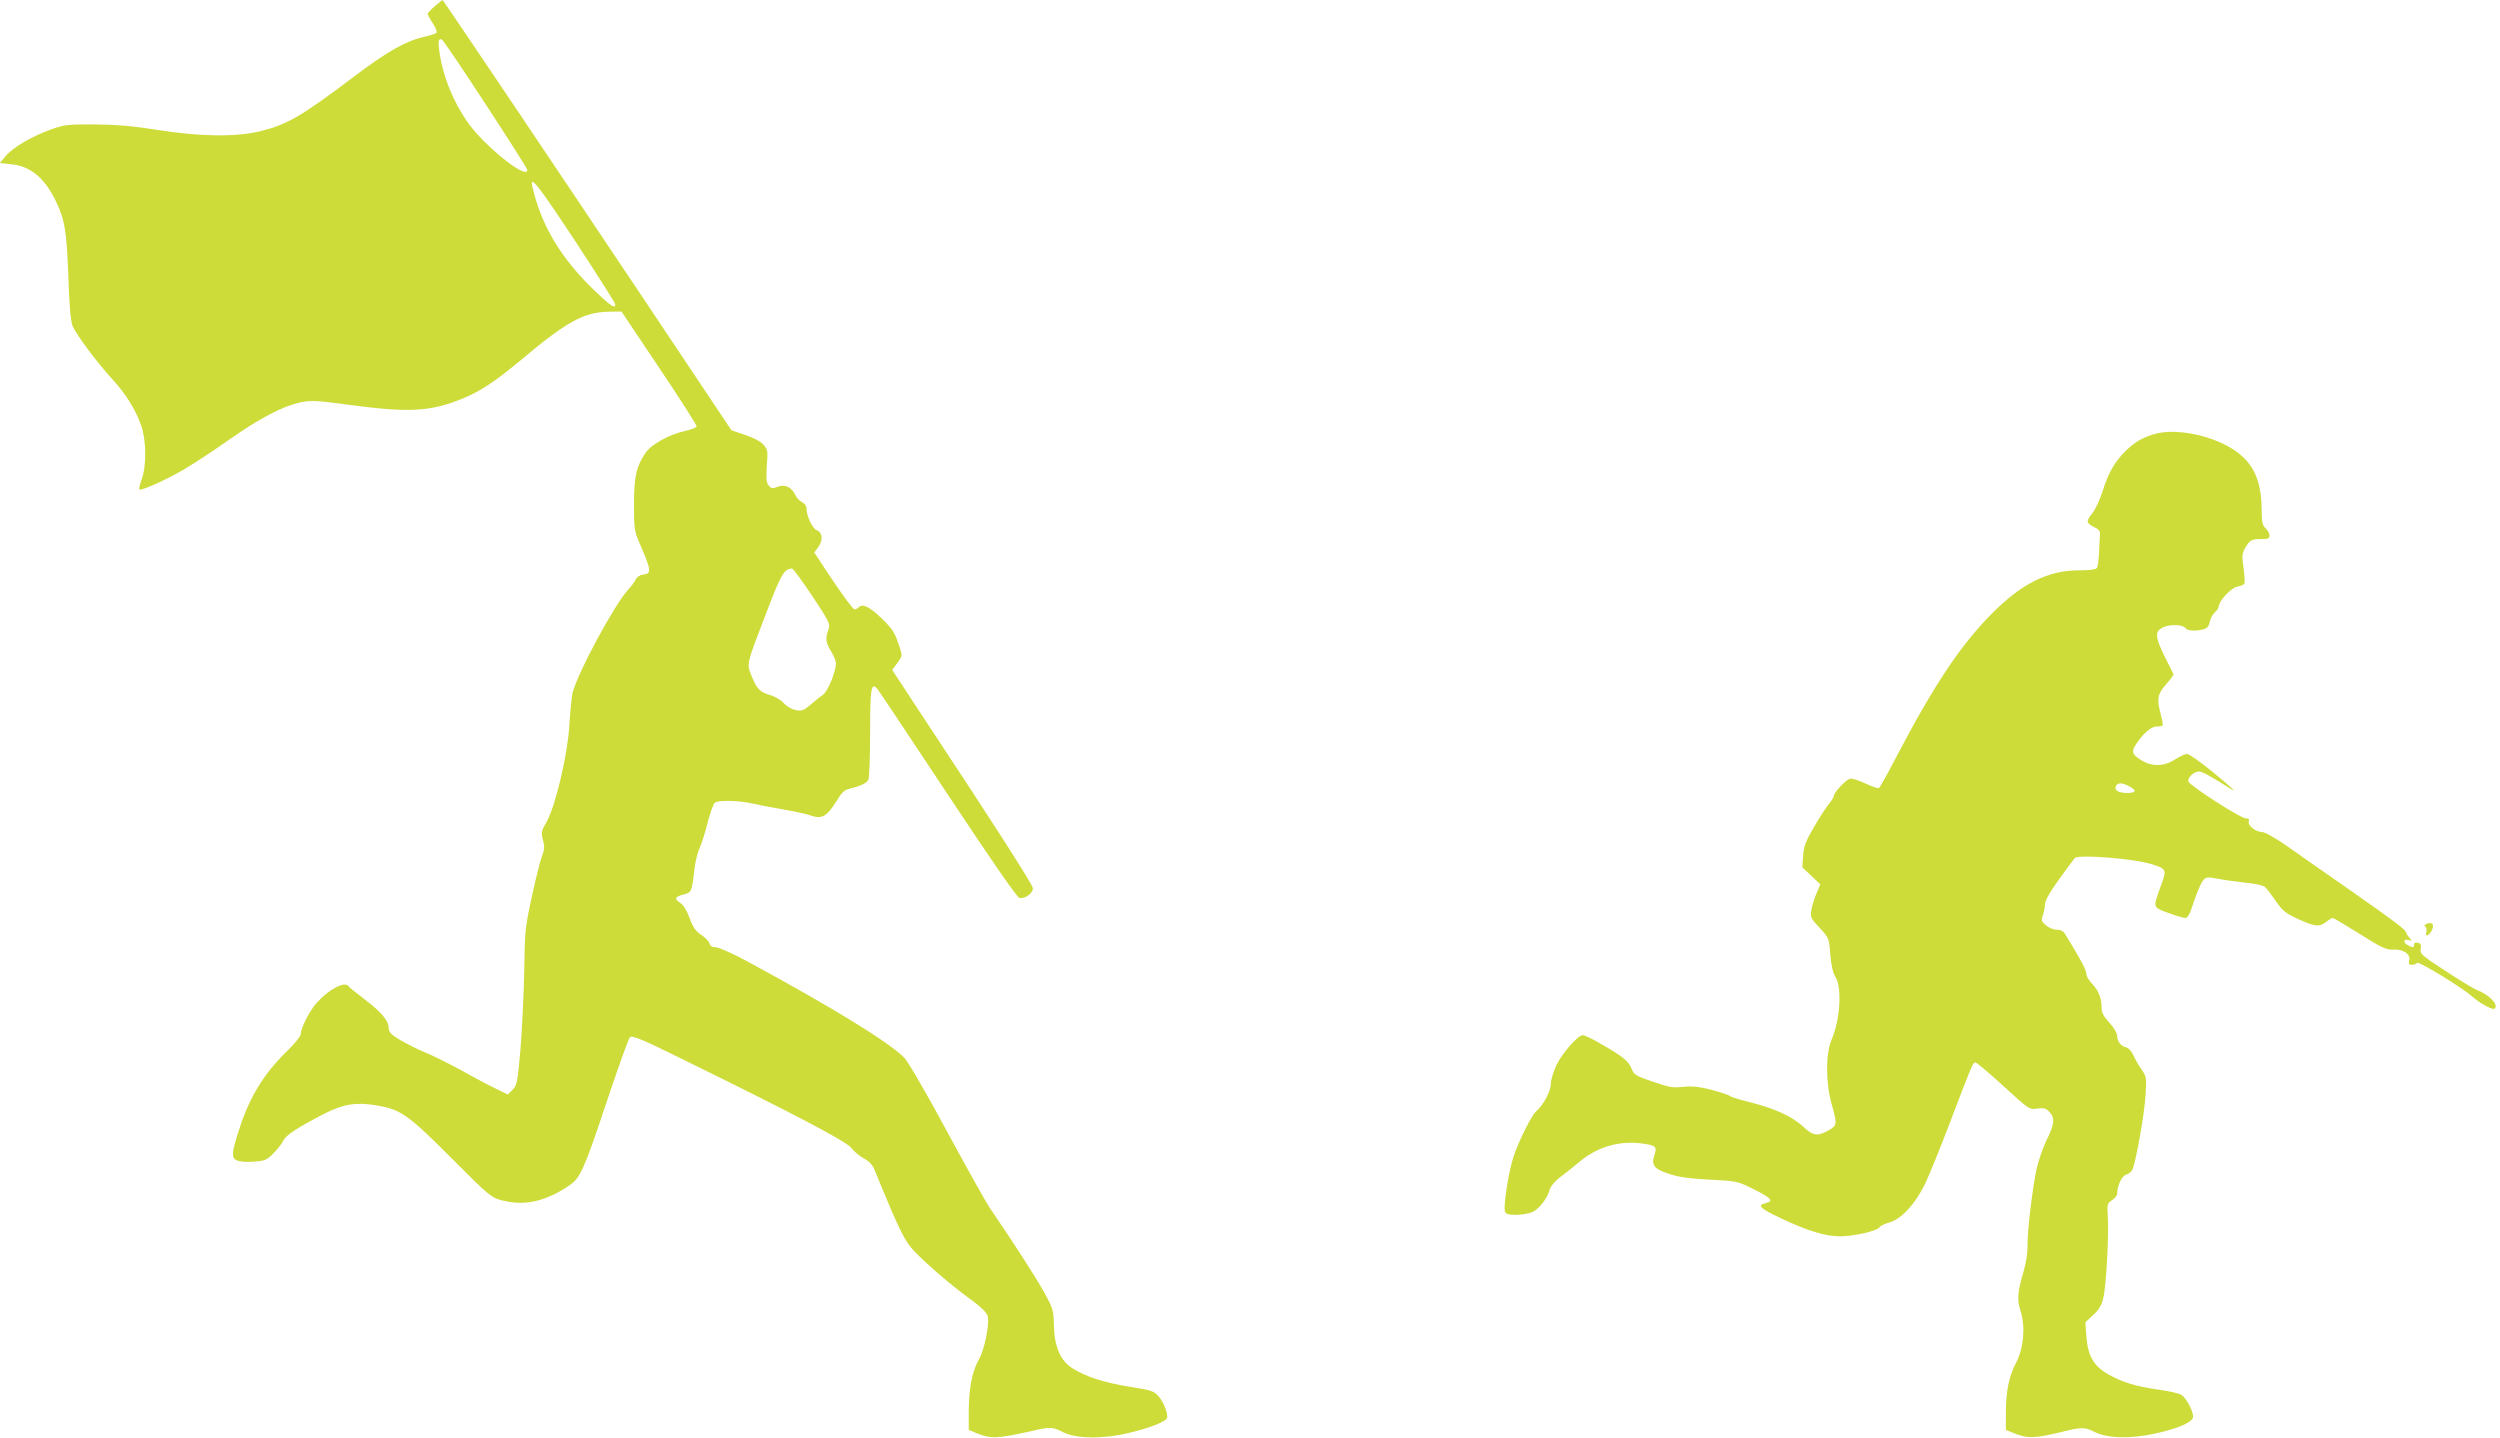 <?xml version="1.0" standalone="no"?>
<!DOCTYPE svg PUBLIC "-//W3C//DTD SVG 20010904//EN"
 "http://www.w3.org/TR/2001/REC-SVG-20010904/DTD/svg10.dtd">
<svg version="1.0" xmlns="http://www.w3.org/2000/svg"
 width="1280pt" height="736pt" viewBox="0 0 1280 736"
 preserveAspectRatio="xMidYMid meet">
<g transform="translate(0,736) scale(0.1,-0.1)"
fill="#cddc39" stroke="none">
<path d="M2227 7329 c-20 -17 -37 -35 -37 -40 0 -5 12 -28 27 -50 15 -23 22
-43 17 -48 -5 -4 -34 -13 -64 -20 -90 -20 -188 -75 -356 -202 -270 -204 -343
-247 -482 -281 -126 -30 -305 -28 -527 7 -125 20 -210 27 -320 28 -137 1 -156
-2 -222 -25 -100 -36 -196 -92 -233 -136 l-31 -37 59 -6 c96 -9 169 -69 225
-183 49 -99 58 -157 67 -391 5 -157 12 -230 22 -255 20 -45 120 -180 200 -268
73 -80 119 -154 150 -238 27 -75 29 -206 4 -277 -10 -27 -15 -51 -13 -53 9 -9
137 49 228 102 51 30 156 99 234 154 157 110 272 170 363 190 55 11 81 10 259
-14 300 -40 410 -33 573 34 92 38 162 85 294 194 235 198 324 247 450 250 l68
1 194 -290 c107 -159 193 -294 191 -299 -2 -5 -29 -16 -61 -23 -82 -18 -174
-70 -202 -113 -47 -72 -57 -116 -58 -260 0 -126 2 -139 28 -200 62 -143 63
-157 18 -162 -16 -2 -31 -12 -38 -26 -6 -13 -23 -35 -37 -50 -71 -76 -265
-437 -286 -532 -5 -25 -12 -99 -16 -165 -9 -150 -71 -412 -116 -492 -28 -48
-29 -55 -19 -94 9 -33 8 -48 -4 -79 -8 -20 -32 -113 -52 -206 -35 -161 -37
-179 -40 -384 -2 -118 -11 -298 -19 -400 -15 -171 -18 -187 -41 -210 l-24 -24
-57 28 c-32 15 -110 56 -174 92 -64 35 -149 78 -189 94 -39 16 -98 46 -131 65
-48 29 -59 41 -59 62 0 37 -38 82 -124 147 -41 31 -78 61 -81 66 -18 29 -102
-15 -165 -86 -36 -41 -80 -128 -80 -158 0 -11 -33 -52 -74 -91 -115 -113 -188
-232 -239 -390 -41 -125 -43 -151 -17 -165 14 -7 48 -11 86 -8 58 4 68 7 103
42 22 22 45 51 51 65 12 28 72 67 207 137 98 51 167 62 268 45 126 -21 160
-44 384 -268 200 -201 205 -204 265 -220 88 -22 169 -13 259 30 41 19 89 50
108 69 39 39 66 107 191 483 45 132 86 246 93 254 11 11 54 -6 267 -111 577
-283 840 -421 867 -456 14 -18 43 -42 64 -53 26 -14 43 -32 54 -57 127 -311
155 -368 206 -420 66 -69 201 -184 295 -251 47 -35 74 -62 79 -79 10 -42 -16
-172 -45 -222 -34 -60 -51 -145 -52 -263 l0 -98 38 -16 c75 -31 105 -30 292
12 85 20 102 19 151 -7 67 -35 206 -37 341 -4 101 24 180 54 192 74 10 16 -15
83 -42 113 -25 27 -38 32 -149 49 -130 21 -224 51 -293 95 -61 38 -92 112 -94
219 -2 77 -4 86 -50 169 -41 76 -165 267 -278 432 -19 28 -117 203 -218 390
-104 193 -199 357 -219 378 -71 76 -371 260 -798 491 -77 42 -153 76 -168 76
-18 0 -29 6 -32 19 -3 11 -22 31 -42 44 -29 19 -43 39 -60 86 -13 37 -32 68
-47 77 -33 22 -30 32 15 44 42 11 43 11 57 134 4 33 15 79 26 104 11 24 30 84
42 134 13 49 29 94 37 99 21 13 121 11 191 -5 35 -8 108 -22 162 -31 54 -9
117 -23 139 -31 54 -19 81 -4 127 70 29 48 43 62 71 68 57 14 87 29 95 46 5
10 9 117 9 239 0 229 5 262 37 226 8 -10 171 -254 362 -543 224 -338 354 -526
366 -528 30 -5 72 28 68 52 -5 23 -206 337 -521 813 l-199 303 26 35 c25 33
26 38 15 73 -27 83 -35 97 -93 154 -63 61 -99 79 -119 59 -6 -6 -16 -11 -22
-11 -7 0 -55 65 -109 145 l-97 146 22 30 c24 34 20 74 -9 84 -20 6 -52 71 -52
107 0 16 -8 29 -24 37 -13 7 -29 24 -34 37 -19 40 -53 56 -90 42 -28 -11 -33
-10 -47 7 -12 16 -13 37 -9 101 6 75 5 82 -17 107 -15 17 -51 36 -94 50 l-70
24 -457 684 c-486 727 -1019 1519 -1022 1519 -1 0 -18 -14 -39 -31z m259 -502
c118 -180 214 -332 214 -337 0 -55 -226 127 -310 250 -72 106 -120 226 -139
345 -9 62 -7 79 11 73 6 -2 107 -151 224 -331z m462 -706 c111 -169 202 -313
202 -319 0 -25 -23 -9 -106 70 -172 166 -272 332 -318 531 -16 68 31 8 222
-282z m1211 -1813 c90 -136 93 -143 82 -173 -16 -45 -13 -65 14 -110 14 -22
25 -49 25 -61 0 -43 -42 -145 -67 -162 -14 -9 -43 -32 -64 -51 -34 -29 -44
-32 -74 -27 -20 4 -47 19 -61 35 -13 15 -44 34 -67 41 -56 16 -71 31 -98 97
-27 67 -30 53 76 329 75 197 90 221 130 223 6 0 52 -63 104 -141z"/>
<path d="M11025 5136 c-60 -19 -96 -40 -142 -85 -55 -54 -89 -113 -118 -207
-13 -42 -37 -93 -54 -114 -33 -41 -31 -48 23 -75 14 -8 20 -19 18 -36 -1 -13
-4 -53 -5 -89 -2 -36 -6 -71 -10 -77 -6 -9 -36 -13 -91 -13 -159 0 -294 -67
-446 -220 -163 -164 -297 -365 -497 -747 -41 -79 -78 -145 -83 -148 -4 -3 -36
8 -70 24 -34 16 -69 27 -79 24 -22 -8 -81 -70 -81 -86 0 -7 -13 -28 -29 -47
-15 -19 -50 -73 -76 -119 -40 -68 -50 -94 -53 -143 l-4 -59 46 -43 46 -44 -20
-47 c-11 -26 -23 -64 -26 -85 -6 -36 -3 -42 42 -90 48 -52 49 -53 55 -136 5
-58 13 -94 28 -119 33 -57 22 -219 -22 -320 -30 -70 -30 -218 1 -328 29 -103
29 -110 -17 -135 -55 -31 -78 -28 -128 19 -57 53 -146 93 -267 124 -54 13
-103 28 -110 34 -7 6 -51 20 -97 32 -63 16 -99 19 -143 14 -51 -5 -72 -2 -154
27 -89 30 -96 35 -109 68 -9 23 -31 47 -61 67 -70 47 -172 103 -188 103 -25 0
-106 -92 -136 -155 -15 -33 -28 -76 -28 -96 0 -36 -40 -110 -74 -138 -23 -19
-89 -150 -116 -231 -25 -73 -53 -254 -45 -281 5 -15 16 -19 56 -19 27 0 65 6
84 14 35 15 79 72 90 117 4 14 25 40 48 58 23 17 69 53 102 81 91 77 202 110
317 96 76 -10 83 -16 69 -59 -18 -53 -3 -72 77 -98 48 -16 106 -24 207 -29
140 -7 140 -7 228 -51 88 -44 100 -59 57 -69 -46 -11 -29 -27 77 -77 137 -65
229 -93 304 -93 71 0 191 28 202 46 4 8 27 18 50 25 61 16 133 94 184 199 22
47 77 182 122 300 119 313 122 320 135 320 7 0 72 -55 144 -121 132 -121 133
-121 172 -115 32 5 44 2 60 -14 33 -33 31 -61 -15 -155 -18 -38 -40 -104 -49
-145 -23 -116 -47 -325 -45 -388 1 -33 -7 -86 -19 -127 -33 -113 -36 -149 -16
-210 25 -81 15 -190 -25 -265 -36 -69 -51 -146 -51 -257 l0 -84 37 -15 c73
-31 109 -30 263 8 85 21 106 21 151 -2 67 -35 184 -38 312 -10 116 25 190 57
195 83 5 25 -33 99 -59 115 -12 8 -65 20 -118 27 -120 18 -180 36 -256 78 -76
43 -105 94 -113 197 l-5 70 40 37 c30 28 44 51 52 88 15 60 29 324 23 417 -4
63 -3 67 22 83 14 10 26 24 26 32 0 43 24 94 47 99 14 4 28 17 33 30 18 48 60
285 65 375 6 84 4 97 -14 124 -25 36 -33 50 -52 90 -8 16 -24 31 -34 33 -26 5
-45 30 -45 59 0 13 -17 42 -40 67 -31 34 -40 51 -40 79 0 48 -16 86 -50 122
-16 17 -29 39 -28 50 1 17 -30 75 -109 203 -9 15 -23 22 -43 22 -16 0 -41 10
-55 23 -23 19 -25 25 -16 50 6 16 11 41 11 56 0 18 24 62 71 127 39 54 76 104
82 111 20 19 298 -3 388 -30 84 -26 84 -27 51 -117 -39 -110 -41 -104 39 -134
38 -14 78 -26 88 -26 12 0 24 21 44 84 15 47 36 94 45 106 17 21 21 21 82 10
36 -7 100 -15 142 -20 43 -4 85 -13 94 -21 9 -7 34 -40 56 -72 35 -51 49 -62
115 -93 87 -39 108 -41 143 -14 14 11 29 20 33 20 5 0 67 -37 139 -82 111 -70
135 -81 169 -80 52 4 93 -23 84 -55 -4 -18 -1 -23 13 -23 10 0 22 4 28 10 9 9
230 -126 284 -174 36 -32 100 -67 111 -61 26 17 -24 71 -88 96 -15 5 -88 49
-161 97 -124 81 -133 89 -128 113 4 21 1 28 -14 32 -13 3 -20 0 -20 -9 0 -17
-5 -17 -31 -4 -26 14 -24 34 2 27 19 -5 20 -4 5 12 -9 10 -16 21 -16 25 0 14
-57 57 -280 213 -124 86 -272 190 -329 230 -63 44 -115 73 -130 73 -33 1 -75
35 -67 55 4 10 -1 15 -16 15 -26 0 -284 166 -293 188 -7 19 27 52 54 52 15 0
60 -24 156 -85 45 -28 21 -6 -94 89 -58 47 -113 86 -123 86 -10 0 -36 -12 -58
-26 -58 -39 -122 -41 -177 -6 -47 29 -52 45 -26 82 35 54 77 90 103 90 15 0
29 2 32 5 3 3 -1 29 -9 57 -21 82 -17 102 27 154 23 25 40 49 38 53 -2 3 -23
46 -47 94 -47 96 -49 126 -6 145 37 17 100 15 115 -4 9 -10 26 -14 54 -12 53
5 63 12 71 47 3 16 15 37 26 47 10 9 19 22 19 29 0 27 62 94 93 101 18 3 35
10 38 15 3 5 1 41 -4 80 -9 62 -8 75 8 103 24 41 32 46 83 46 34 0 42 3 42 18
0 11 -9 27 -20 37 -16 15 -20 31 -20 86 0 131 -29 217 -97 280 -102 98 -331
155 -458 115z m-125 -1801 c41 -21 38 -35 -7 -35 -46 0 -68 13 -60 34 8 20 30
20 67 1z"/>
<path d="M12426 2631 c-12 -5 -16 -10 -9 -14 6 -4 9 -16 6 -27 -8 -28 11 -25
27 5 16 30 4 46 -24 36z"/>
</g>
</svg>
